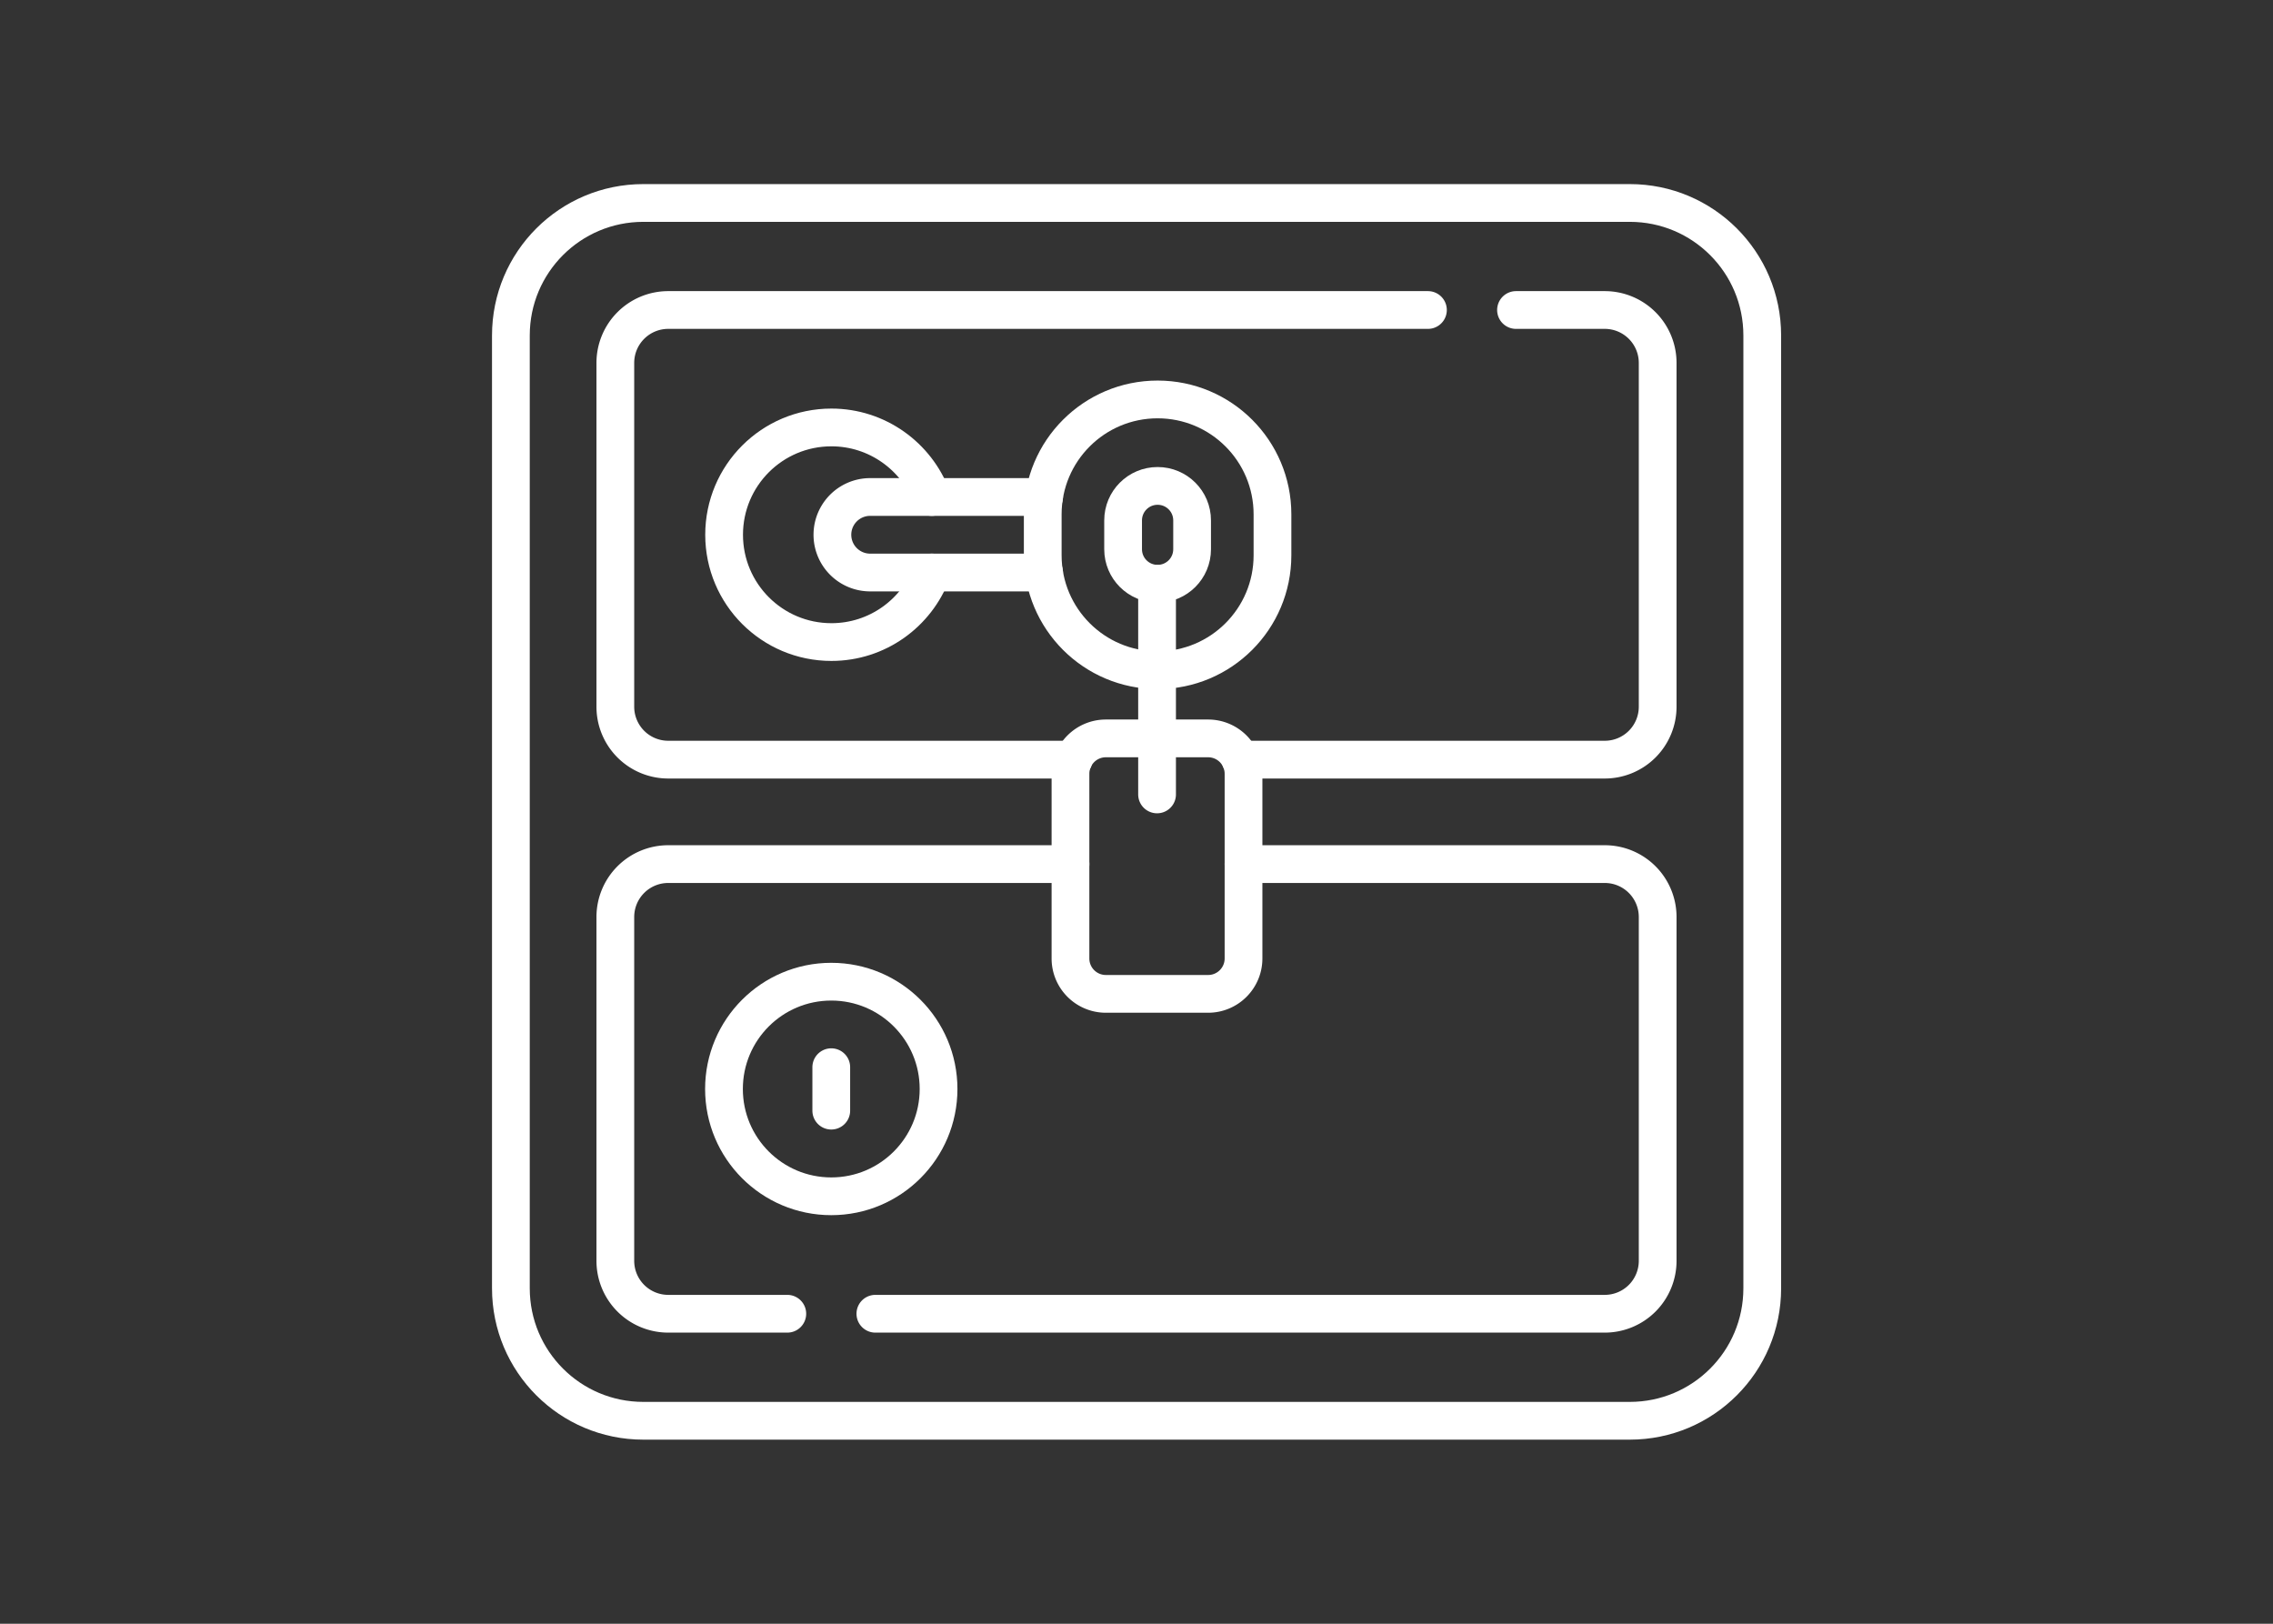 <svg xmlns="http://www.w3.org/2000/svg" id="_圖層_2" data-name="圖層 2" viewBox="0 0 168 120"><rect x="0" y="0" width="168" height="120" fill="#333333" stroke="none"/><defs><style>.cls-2{fill:none;stroke:#fff;stroke-linecap:round;stroke-linejoin:round;stroke-width:2.79px}</style></defs><g id="_圖層_5" data-name="圖層 5"><path d="M64.7 97.09h53.91a3.91 3.91 0 0 0 3.91-3.91V67.77a3.91 3.91 0 0 0-3.91-3.91h-26.7M79.12 63.86H49.39a3.91 3.91 0 0 0-3.91 3.91v25.41a3.91 3.91 0 0 0 3.91 3.91h8.8M91.69 56.14h26.92a3.91 3.91 0 0 0 3.91-3.91V26.82a3.91 3.91 0 0 0-3.91-3.91h-6.56M105.54 22.91H49.39a3.91 3.91 0 0 0-3.91 3.91v25.41a3.91 3.91 0 0 0 3.91 3.91h29.96" class="cls-2"/><path d="M120.45 105h-72.9c-5.41 0-9.79-4.38-9.79-9.79V24.79c0-5.41 4.38-9.79 9.79-9.79h72.91c5.41 0 9.79 4.38 9.79 9.79v70.42c0 5.41-4.38 9.79-9.79 9.79Z" class="cls-2"/><path d="M85.56 49.53c-4.69 0-8.49-3.8-8.49-8.49v-3.03c0-4.69 3.8-8.49 8.49-8.49s8.49 3.8 8.49 8.49v3.03c0 4.69-3.8 8.49-8.49 8.49" class="cls-2"/><path d="M85.56 43.14c-1.41 0-2.55-1.14-2.55-2.55v-2.13c0-1.41 1.14-2.55 2.55-2.55s2.55 1.14 2.55 2.55v2.13c0 1.41-1.14 2.55-2.55 2.55" class="cls-2"/><circle cx="61.44" cy="80.48" r="7.93" class="cls-2"/><path d="M89.29 73.45h-7.55c-1.45 0-2.62-1.17-2.62-2.62V57.19c0-1.45 1.17-2.62 2.62-2.62h7.55c1.45 0 2.62 1.17 2.62 2.62v13.64c0 1.45-1.17 2.62-2.62 2.62M85.52 43.14v15.57M61.44 78.87v3.21M77.17 36.73H64.24a2.791 2.791 0 0 0 0 5.58h12.93" class="cls-2"/><path d="M68.87 36.73c-1.13-3-4.03-5.14-7.42-5.14-4.38 0-7.93 3.55-7.93 7.93s3.55 7.93 7.93 7.93c3.4 0 6.29-2.14 7.42-5.14" class="cls-2"/><path d="M0 0h168v120H0z" style="fill:none"/></g></svg>